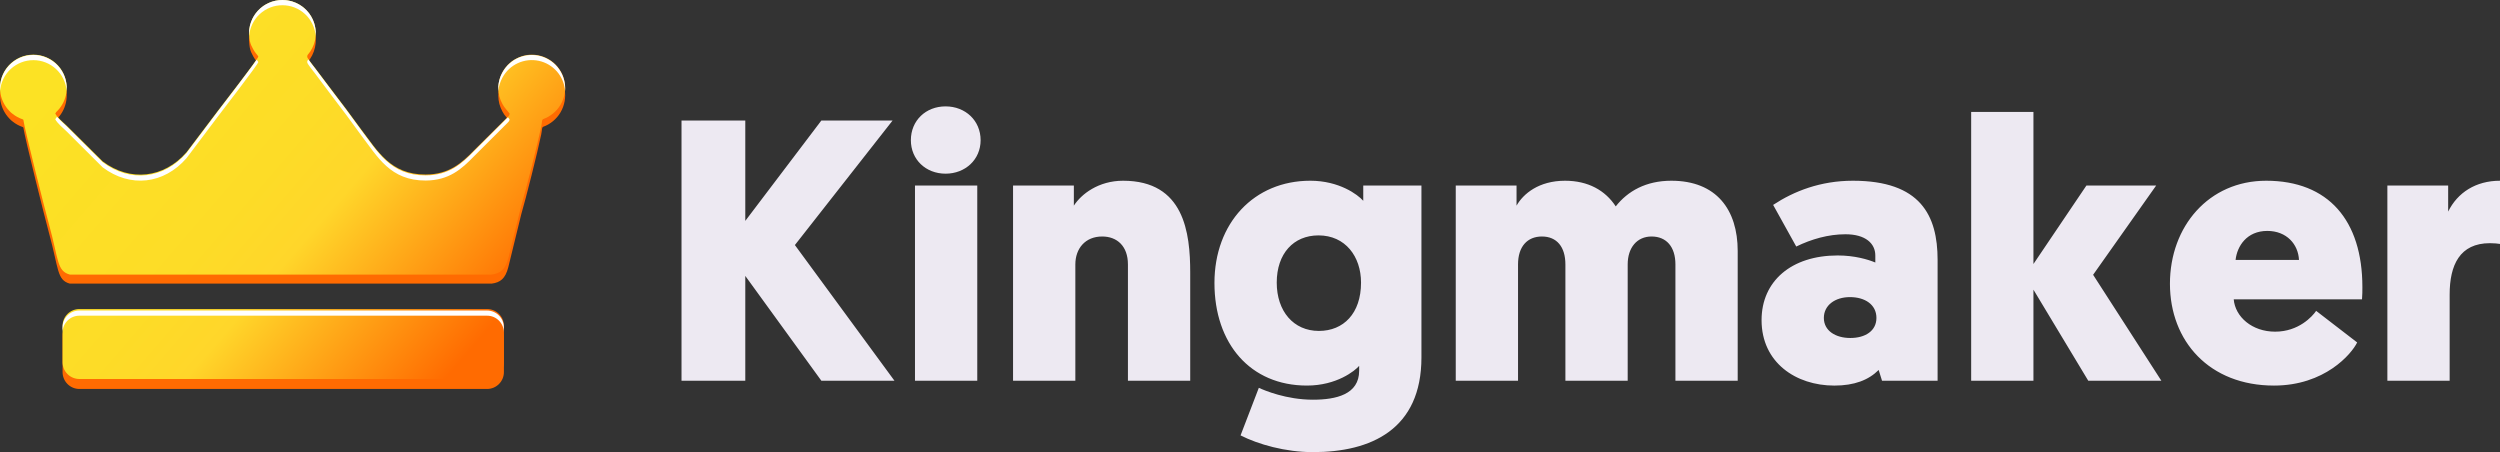 <?xml version="1.0" encoding="UTF-8"?> <svg xmlns="http://www.w3.org/2000/svg" width="752" height="136" viewBox="0 0 752 136" fill="none"><rect x="0" y="0" width="752" height="136" fill="#333333" stroke="none"/><path fill-rule="evenodd" clip-rule="evenodd" d="M153.299 36.463C153.052 37.247 153.383 36.691 152.757 37.455L142.512 47.717C138.913 51.432 135.104 54.939 128.033 54.962C117.418 54.995 113.586 47.785 108.707 41.376C106.956 39.075 105.756 37.231 104.168 35.152C100.926 30.896 97.936 26.845 94.769 22.629C94.198 21.871 92.516 19.802 92.434 19.336C92.394 19.126 92.419 18.908 92.506 18.712C93.617 17.439 94.391 15.906 94.756 14.254C95.121 12.602 95.066 10.885 94.595 9.26C94.124 7.635 93.253 6.156 92.062 4.958C90.871 3.76 89.398 2.883 87.78 2.407C86.162 1.931 84.451 1.871 82.804 2.234C81.157 2.597 79.628 3.371 78.357 4.483C77.087 5.596 76.116 7.011 75.535 8.6C74.953 10.188 74.78 11.898 75.031 13.571C75.154 14.807 75.469 15.653 75.906 16.428C76.305 17.267 76.82 18.045 77.43 18.738L77.702 19.164C77.793 19.691 66.151 34.79 65.411 35.796L56.107 48.201C49.295 56.065 39.196 57.253 30.883 50.977L20.035 40.126C19.153 39.261 17.166 37.595 16.627 36.463C16.706 36.306 16.797 36.156 16.9 36.014C18.354 34.647 19.37 32.876 19.818 30.927C20.266 28.979 20.126 26.94 19.416 25.072C18.705 23.203 17.457 21.589 15.829 20.435C14.201 19.281 12.268 18.64 10.276 18.592C8.284 18.545 6.322 19.094 4.642 20.169C2.961 21.244 1.638 22.797 0.84 24.629C0.042 26.462 -0.194 28.491 0.161 30.459C0.516 32.427 1.447 34.244 2.835 35.679C3.16 36.036 3.484 36.32 3.808 36.56C4.7 37.273 5.714 37.833 6.817 38.207L7.021 38.334C7.397 41.249 13.651 66.131 14.802 70.338C17.668 80.814 17.088 84.266 21.011 85.317H136.255L138.051 85.314L139.555 85.317H147.868C150.497 84.979 152.008 83.821 152.893 80.388L156.816 64.365C158.22 59.589 161.696 45.826 162.795 40.452C163.125 38.841 162.928 38.493 163.323 38.164C165.551 37.369 167.428 35.81 168.624 33.762C169.819 31.715 170.255 29.309 169.856 26.97C169.457 24.631 168.248 22.508 166.442 20.976C164.636 19.444 162.349 18.6 159.984 18.595C158.179 18.593 156.408 19.08 154.856 20.004C153.304 20.928 152.029 22.256 151.165 23.846L151.156 23.865L151.146 23.881C150.319 25.366 149.885 27.038 149.886 28.738C149.887 30.439 150.323 32.11 151.152 33.593C151.515 34.241 151.794 34.667 152.206 35.119L153.299 36.463ZM23.864 95.777H146.529C149.301 95.777 151.574 98.055 151.574 100.84V111.941C151.574 114.723 149.304 117 146.529 117H23.864C22.527 116.996 21.247 116.461 20.302 115.512C19.358 114.564 18.826 113.279 18.822 111.938V100.843C18.822 98.058 21.092 95.781 23.864 95.781V95.777Z" fill="#FF6B01"></path><path fill-rule="evenodd" clip-rule="evenodd" d="M153.299 34.163C153.052 34.94 153.383 34.389 152.757 35.147L142.512 45.319C138.913 49.002 135.104 52.479 128.033 52.498C117.418 52.534 113.586 45.387 108.707 39.033C106.956 36.753 105.756 34.924 104.168 32.867C100.926 28.642 97.936 24.629 94.769 20.449C94.198 19.695 92.516 17.643 92.434 17.182C92.395 16.974 92.42 16.76 92.506 16.566C93.617 15.305 94.391 13.785 94.756 12.148C95.121 10.51 95.066 8.807 94.595 7.197C94.124 5.586 93.253 4.119 92.062 2.932C90.871 1.745 89.398 0.875 87.78 0.403C86.162 -0.069 84.451 -0.127 82.804 0.232C81.157 0.592 79.628 1.359 78.357 2.462C77.087 3.564 76.116 4.968 75.535 6.542C74.953 8.117 74.78 9.812 75.031 11.47C75.154 12.696 75.469 13.535 75.906 14.302C76.305 15.137 76.82 15.905 77.43 16.592C77.517 16.727 77.612 16.866 77.702 17.018C77.793 17.537 66.151 32.505 65.411 33.499L56.107 45.8C49.295 53.595 39.196 54.769 30.883 48.554L20.035 37.791C19.153 36.937 17.166 35.285 16.627 34.163C16.702 34.015 16.793 33.87 16.9 33.718C18.354 32.363 19.37 30.607 19.818 28.676C20.266 26.744 20.126 24.723 19.416 22.871C18.705 21.019 17.457 19.419 15.829 18.275C14.201 17.131 12.268 16.495 10.276 16.448C8.284 16.401 6.322 16.945 4.642 18.011C2.961 19.076 1.638 20.616 0.84 22.432C0.042 24.249 -0.194 26.261 0.161 28.211C0.516 30.162 1.447 31.963 2.835 33.386C3.16 33.74 3.484 34.024 3.808 34.26C4.7 34.966 5.714 35.521 6.817 35.892L7.021 36.017C7.397 38.907 13.651 63.574 14.802 67.741C17.668 78.132 17.088 81.551 21.011 82.593H136.255L138.051 82.59L139.555 82.593H147.868C150.497 82.254 152.008 81.109 152.893 77.707L156.816 61.822C158.22 57.088 161.696 43.445 162.795 38.117C163.125 36.521 162.928 36.176 163.323 35.85C165.551 35.062 167.428 33.516 168.624 31.486C169.819 29.456 170.255 27.072 169.856 24.753C169.457 22.434 168.248 20.33 166.442 18.811C164.636 17.292 162.349 16.456 159.984 16.45C158.179 16.449 156.408 16.932 154.856 17.848C153.304 18.764 152.029 20.079 151.165 21.656L151.156 21.672L151.146 21.691C150.318 23.162 149.885 24.82 149.886 26.506C149.887 28.191 150.323 29.848 151.152 31.318C151.515 31.96 151.794 32.383 152.206 32.831L153.299 34.163ZM23.864 92.962H146.529C149.301 92.962 151.574 95.22 151.574 97.98V108.982C151.574 111.742 149.304 114 146.529 114H23.864C22.527 113.996 21.247 113.466 20.302 112.525C19.358 111.585 18.826 110.311 18.822 108.982V97.984C18.822 95.223 21.092 92.962 23.864 92.962Z" fill="url(#paint0_linear_1971_209)"></path><path fill-rule="evenodd" clip-rule="evenodd" d="M152.786 35.27L152.744 35.322L142.5 45.542C138.901 49.242 135.092 52.736 128.022 52.755C117.408 52.791 113.577 45.61 108.701 39.226C106.951 36.935 105.748 35.098 104.163 33.031C100.914 28.786 97.929 24.755 94.761 20.555C94.337 19.991 93.293 18.705 92.758 17.895C92.673 17.999 92.587 18.101 92.499 18.203C92.414 18.397 92.391 18.613 92.431 18.821C92.508 19.288 94.191 21.349 94.765 22.104C97.929 26.303 100.914 30.335 104.163 34.58C105.748 36.647 106.951 38.484 108.701 40.775C113.577 47.159 117.408 54.34 128.022 54.304C135.092 54.284 138.901 50.791 142.5 47.091L152.744 36.87C153.369 36.109 153.035 36.663 153.285 35.882L152.786 35.27ZM94.953 10.818C95.061 9.438 94.883 8.051 94.429 6.744C93.975 5.437 93.256 4.238 92.317 3.222C91.377 2.206 90.237 1.395 88.969 0.841C87.701 0.286 86.331 0 84.947 0C83.563 0 82.194 0.286 80.925 0.841C79.657 1.395 78.517 2.206 77.578 3.222C76.638 4.238 75.919 5.437 75.465 6.744C75.011 8.051 74.833 9.438 74.941 10.818C75.139 8.301 76.279 5.951 78.134 4.237C79.988 2.523 82.421 1.571 84.947 1.571C87.473 1.571 89.906 2.523 91.76 4.237C93.615 5.951 94.755 8.301 94.953 10.818ZM77.201 17.963C74.98 21.258 66.052 32.797 65.407 33.669L56.103 46.025C49.293 53.853 39.194 55.036 30.883 48.792L20.036 37.979C19.352 37.314 18.003 36.164 17.183 35.16C17.09 35.253 16.996 35.345 16.901 35.435C16.799 35.577 16.707 35.726 16.629 35.882C17.167 37.01 19.154 38.669 20.036 39.528L30.886 50.338C39.198 56.585 49.296 55.402 56.107 47.574L65.411 35.218C66.15 34.217 77.791 19.178 77.7 18.656C77.611 18.512 77.52 18.368 77.428 18.225C77.351 18.14 77.275 18.05 77.201 17.963ZM20.042 27.34C20.151 25.961 19.972 24.574 19.519 23.267C19.065 21.96 18.346 20.761 17.406 19.744C16.466 18.729 15.326 17.918 14.058 17.363C12.79 16.809 11.421 16.523 10.037 16.523C8.652 16.523 7.283 16.809 6.015 17.363C4.747 17.918 3.607 18.729 2.667 19.744C1.727 20.761 1.008 21.96 0.554 23.267C0.101 24.574 -0.078 25.961 0.031 27.34C0.229 24.823 1.368 22.473 3.223 20.759C5.078 19.045 7.511 18.093 10.037 18.093C12.562 18.093 14.995 19.045 16.85 20.759C18.705 22.473 19.845 24.823 20.042 27.34ZM169.97 27.34C170.147 25.052 169.533 22.772 168.23 20.881C166.928 18.99 165.017 17.603 162.815 16.951C160.613 16.299 158.254 16.421 156.131 17.298C154.009 18.174 152.251 19.752 151.152 21.767L151.139 21.783L151.129 21.803C150.177 23.521 149.75 25.482 149.901 27.441C150.014 25.989 150.445 24.596 151.132 23.352L151.139 23.332L151.149 23.316C152.182 21.413 153.804 19.896 155.771 18.991C157.739 18.086 159.947 17.841 162.065 18.294C164.183 18.747 166.097 19.873 167.522 21.503C168.947 23.134 169.806 25.182 169.97 27.34ZM23.861 93.412H146.513C149.285 93.412 151.557 95.68 151.557 98.451V100C151.557 97.226 149.288 94.958 146.513 94.958H23.864C21.093 94.958 18.823 97.226 18.823 100V98.451C18.823 95.677 21.093 93.409 23.864 93.409L23.861 93.412Z" fill="white"></path><path d="M224.183 36.25H205V114.529H224.183V82.993L247.068 114.529H269.057L239.102 73.71L268.494 36.246H247.068L224.183 66.443V36.25ZM293.96 55.817H275.227V114.529H293.96V55.817ZM284.427 52.242C290.37 52.242 294.97 47.992 294.97 42.174C294.97 36.25 290.37 32 284.427 32C278.48 32 273.99 36.25 273.99 42.174C273.99 47.992 278.48 52.242 284.427 52.242ZM339.281 114.529H358.017V81.987C358.017 70.022 356.22 54.365 337.824 54.365C330.418 54.365 325.258 58.389 323.015 61.858V55.814H304.726V114.526H323.465V79.528C323.465 74.829 326.381 71.138 331.541 71.138C336.028 71.138 339.281 74.045 339.281 79.528V114.529ZM408.835 111.509C408.835 118.666 401.878 120.231 394.925 120.231C386.959 120.231 380.339 117.436 378.656 116.655L373.16 130.966C378.433 133.651 386.622 136 394.925 136C412.425 136 427.57 129.179 427.57 107.485V55.814H410.068V60.402C408.388 58.498 402.778 54.362 394.139 54.362C377.199 54.362 365.307 67.108 365.307 85.113C365.307 103.345 376.079 115.978 393.129 115.978C402.105 115.978 407.601 111.505 408.835 110.053V111.509ZM409.398 85.007C409.398 94.287 404.125 99.543 396.719 99.543C389.089 99.543 384.042 93.616 384.042 85.007C384.042 76.285 389.089 70.806 396.608 70.806C404.685 70.806 409.398 77.178 409.398 85.004V85.007ZM489.608 79.528C489.608 74.494 492.411 71.138 496.788 71.138C501.274 71.138 503.967 74.268 503.967 79.528V114.529H522.7V75.501C522.7 63.087 516.307 54.365 502.731 54.365C495.104 54.365 489.608 57.495 486.015 62.08C482.875 57.272 477.715 54.365 470.759 54.365C462.906 54.365 458.196 58.279 456.176 61.858V55.814H437.89V114.526H456.623V79.528C456.623 74.158 459.429 71.138 463.806 71.138C468.292 71.138 470.872 74.268 470.872 79.528V114.529H489.608V79.528ZM529.879 96.301C529.879 109.046 540.199 115.984 551.755 115.984C557.812 115.984 562.075 114.306 565.105 111.286L566.115 114.529H582.831V78.185C582.831 64.765 577.667 54.365 557.365 54.365C547.605 54.365 539.639 57.495 533.359 61.635L540.312 74.158C544.912 71.922 549.962 70.467 555.122 70.467C561.178 70.467 564.095 73.264 564.095 76.843V78.966C561.962 78.072 557.925 76.843 552.765 76.843C538.852 76.843 529.879 84.558 529.879 96.301ZM548.615 95.629C548.615 91.828 551.979 89.369 556.468 89.369C560.955 89.369 564.431 91.602 564.431 95.629C564.431 99.543 561.065 101.667 556.578 101.667C552.205 101.667 548.615 99.543 548.615 95.629ZM648.568 55.817H627.589L611.659 79.415V33.678H592.927V114.529H611.659V87.133L628.152 114.529H650.138L629.609 82.658L648.568 55.817ZM710.492 90.037C710.605 88.695 710.605 87.466 710.605 86.349C710.605 66.33 700.396 54.365 681.663 54.365C664.387 54.365 652.718 68.121 652.718 85.342C652.718 102.674 664.61 115.981 684.019 115.981C699.276 115.981 707.352 106.478 709.035 103.009L696.696 93.506C695.572 95.184 691.423 99.766 684.356 99.766C677.4 99.766 672.35 95.294 671.903 90.037H710.492ZM682 69.46C687.833 69.46 691.309 73.487 691.536 78.185H672.463C672.913 74.049 675.83 69.46 682 69.46ZM752 54.365C744.71 54.365 739.211 57.944 736.407 63.648V55.814H718.121V114.526H736.854V88.582C736.854 79.747 739.884 73.148 748.97 73.148C750.317 73.148 751.213 73.261 752 73.374V54.365Z" fill="#EDE9F2"></path><defs><linearGradient id="paint0_linear_1971_209" x1="28.387" y1="8.755" x2="141.123" y2="105.829" gradientUnits="userSpaceOnUse"><stop stop-color="#FCE224"></stop><stop offset="0.451" stop-color="#FDDC27"></stop><stop offset="0.6" stop-color="#FFD62A"></stop><stop offset="1" stop-color="#FF6B01"></stop></linearGradient></defs></svg> 